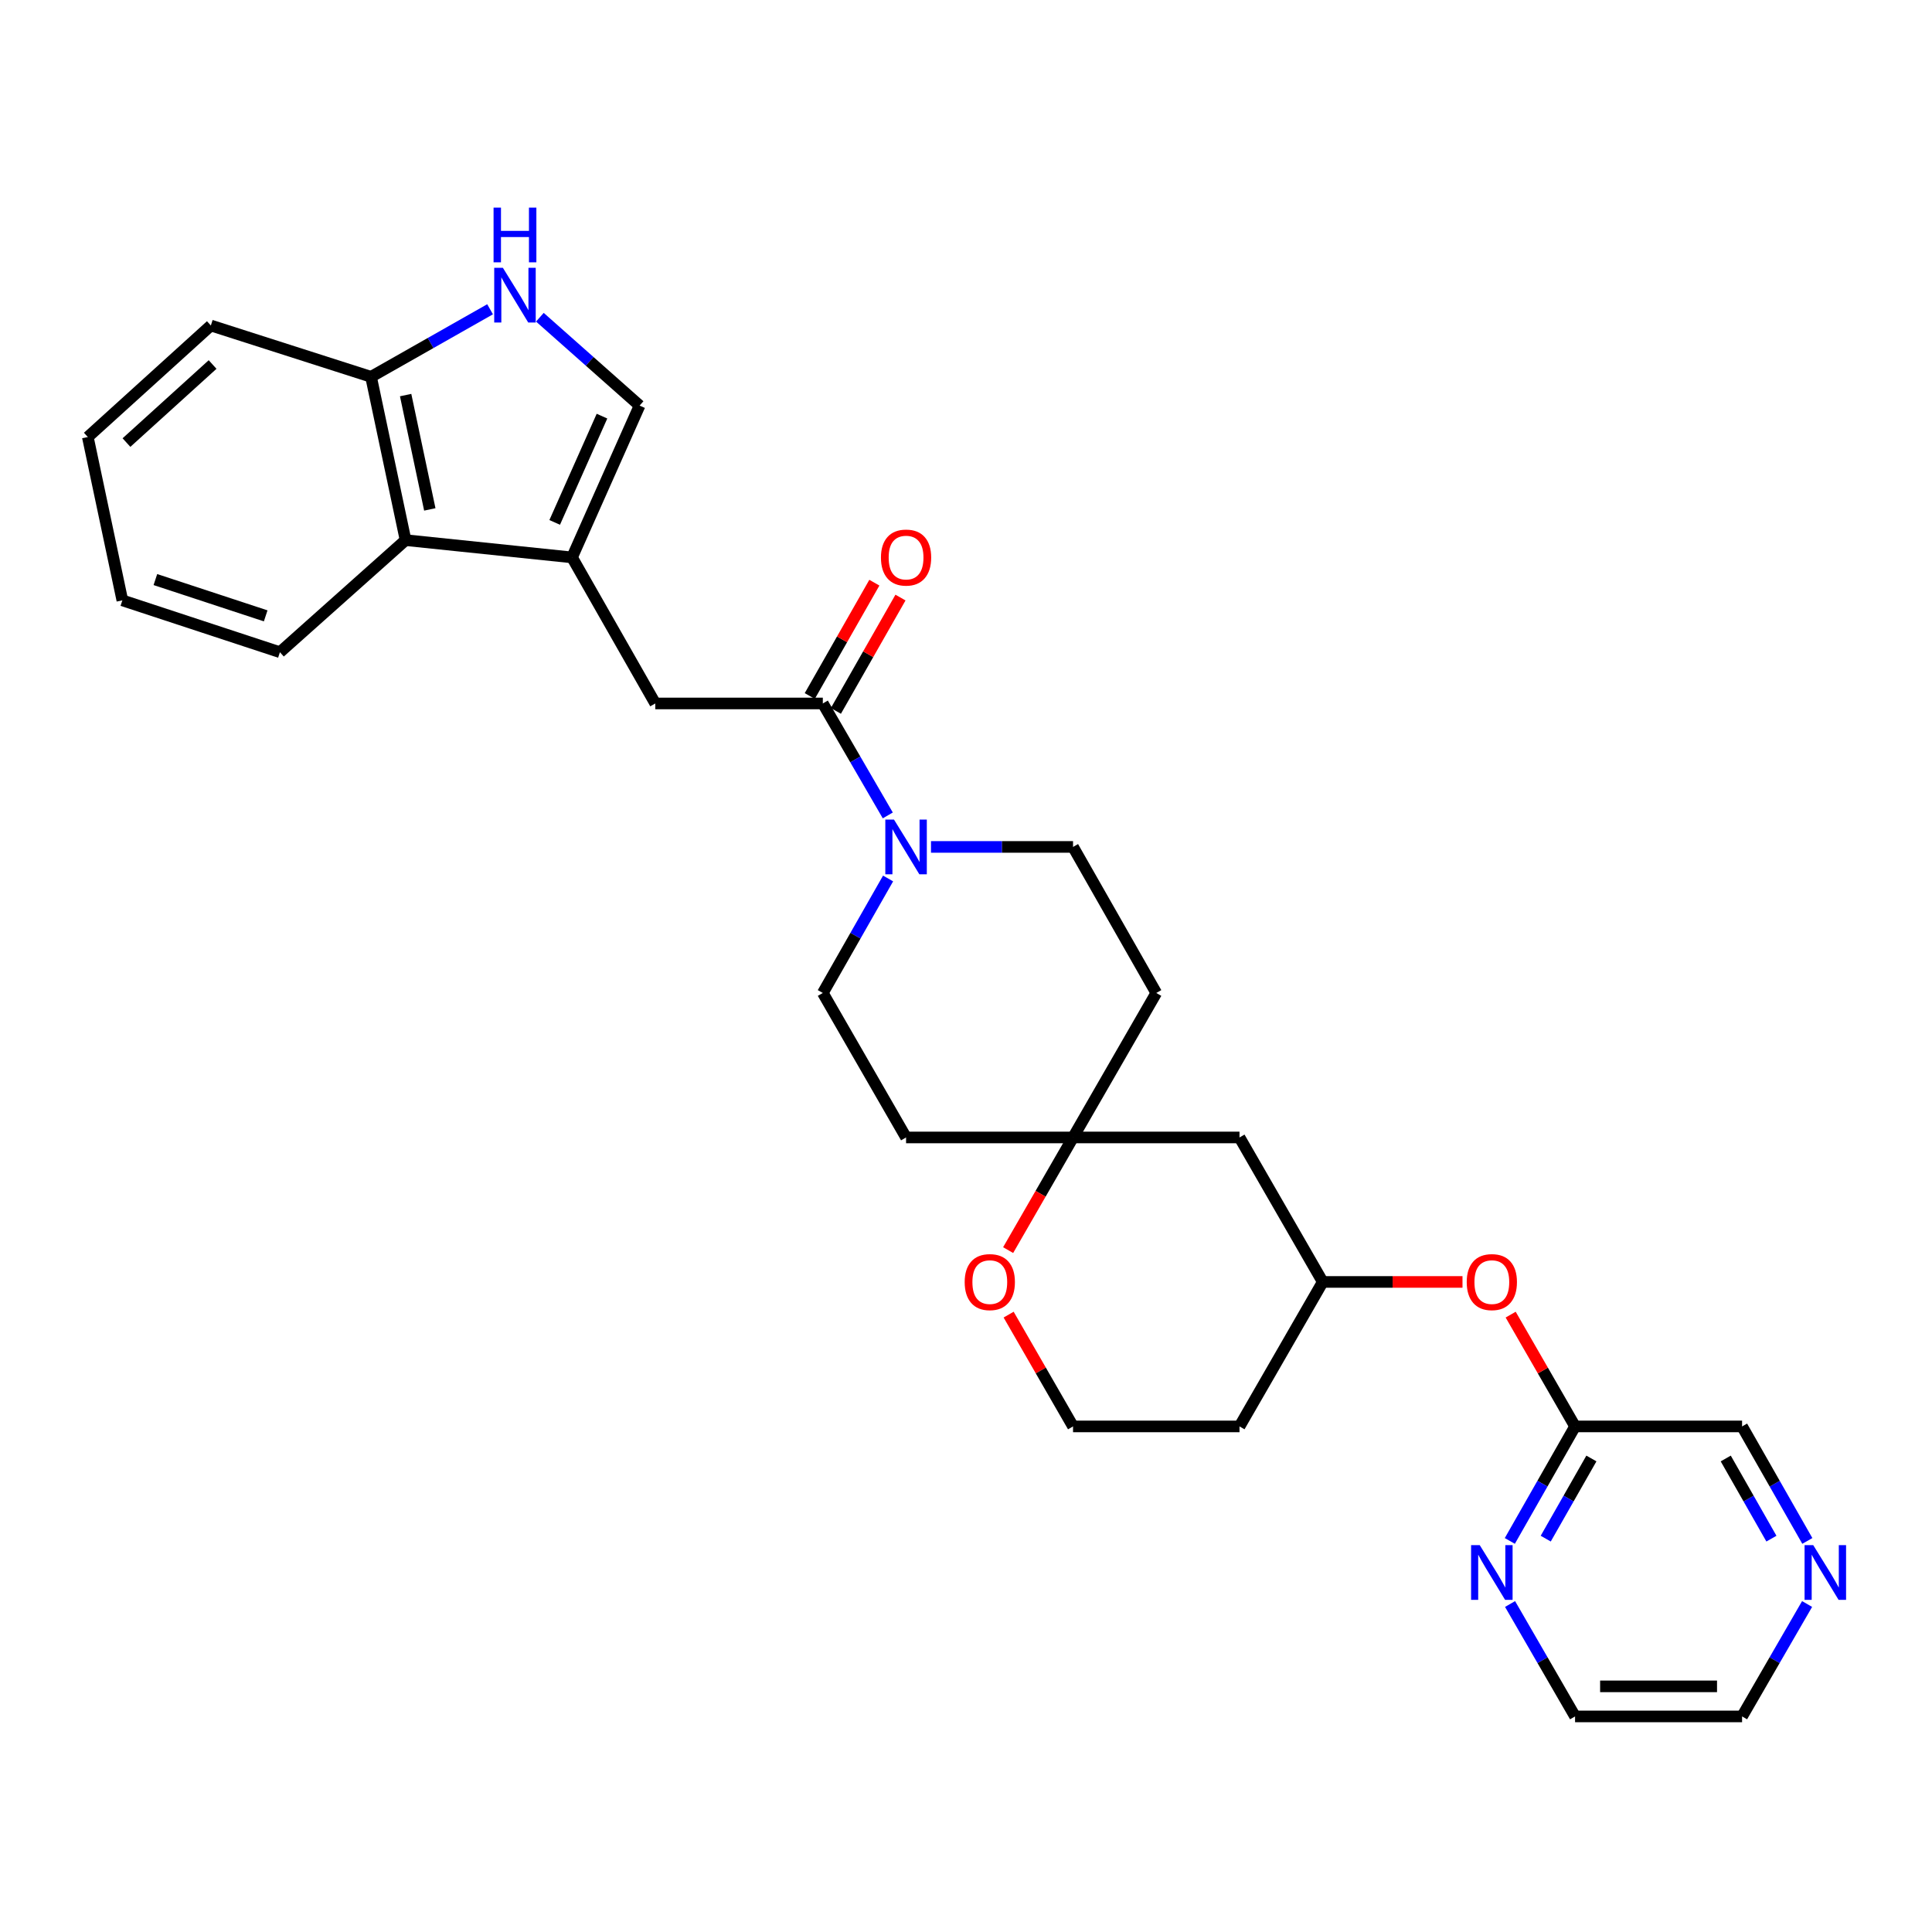 <?xml version='1.0' encoding='iso-8859-1'?>
<svg version='1.1' baseProfile='full'
              xmlns='http://www.w3.org/2000/svg'
                      xmlns:rdkit='http://www.rdkit.org/xml'
                      xmlns:xlink='http://www.w3.org/1999/xlink'
                  xml:space='preserve'
width='1000px' height='1000px' viewBox='0 0 1000 1000'>
<!-- END OF HEADER -->
<rect style='opacity:1.0;fill:#FFFFFF;stroke:none' width='1000' height='1000' x='0' y='0'> </rect>
<path class='bond-3' d='M 296.084,288.512 L 331.05,209.932' style='fill:none;fill-rule:evenodd;stroke:#000000;stroke-width:6px;stroke-linecap:butt;stroke-linejoin:miter;stroke-opacity:1' />
<path class='bond-3' d='M 287.109,270.397 L 311.586,215.391' style='fill:none;fill-rule:evenodd;stroke:#000000;stroke-width:6px;stroke-linecap:butt;stroke-linejoin:miter;stroke-opacity:1' />
<path class='bond-4' d='M 296.084,288.512 L 339.169,364.109' style='fill:none;fill-rule:evenodd;stroke:#000000;stroke-width:6px;stroke-linecap:butt;stroke-linejoin:miter;stroke-opacity:1' />
<path class='bond-5' d='M 296.084,288.512 L 209.921,279.571' style='fill:none;fill-rule:evenodd;stroke:#000000;stroke-width:6px;stroke-linecap:butt;stroke-linejoin:miter;stroke-opacity:1' />
<path class='bond-0' d='M 425.894,364.109 L 339.169,364.109' style='fill:none;fill-rule:evenodd;stroke:#000000;stroke-width:6px;stroke-linecap:butt;stroke-linejoin:miter;stroke-opacity:1' />
<path class='bond-1' d='M 425.894,364.109 L 442.707,393.084' style='fill:none;fill-rule:evenodd;stroke:#000000;stroke-width:6px;stroke-linecap:butt;stroke-linejoin:miter;stroke-opacity:1' />
<path class='bond-1' d='M 442.707,393.084 L 459.519,422.059' style='fill:none;fill-rule:evenodd;stroke:#0000FF;stroke-width:6px;stroke-linecap:butt;stroke-linejoin:miter;stroke-opacity:1' />
<path class='bond-14' d='M 432.655,367.962 L 449.372,338.631' style='fill:none;fill-rule:evenodd;stroke:#000000;stroke-width:6px;stroke-linecap:butt;stroke-linejoin:miter;stroke-opacity:1' />
<path class='bond-14' d='M 449.372,338.631 L 466.089,309.3' style='fill:none;fill-rule:evenodd;stroke:#FF0000;stroke-width:6px;stroke-linecap:butt;stroke-linejoin:miter;stroke-opacity:1' />
<path class='bond-14' d='M 419.133,360.255 L 435.85,330.925' style='fill:none;fill-rule:evenodd;stroke:#000000;stroke-width:6px;stroke-linecap:butt;stroke-linejoin:miter;stroke-opacity:1' />
<path class='bond-14' d='M 435.85,330.925 L 452.567,301.594' style='fill:none;fill-rule:evenodd;stroke:#FF0000;stroke-width:6px;stroke-linecap:butt;stroke-linejoin:miter;stroke-opacity:1' />
<path class='bond-10' d='M 459.67,454.701 L 442.782,484.331' style='fill:none;fill-rule:evenodd;stroke:#0000FF;stroke-width:6px;stroke-linecap:butt;stroke-linejoin:miter;stroke-opacity:1' />
<path class='bond-10' d='M 442.782,484.331 L 425.894,513.962' style='fill:none;fill-rule:evenodd;stroke:#000000;stroke-width:6px;stroke-linecap:butt;stroke-linejoin:miter;stroke-opacity:1' />
<path class='bond-11' d='M 481.881,438.365 L 518.642,438.365' style='fill:none;fill-rule:evenodd;stroke:#0000FF;stroke-width:6px;stroke-linecap:butt;stroke-linejoin:miter;stroke-opacity:1' />
<path class='bond-11' d='M 518.642,438.365 L 555.403,438.365' style='fill:none;fill-rule:evenodd;stroke:#000000;stroke-width:6px;stroke-linecap:butt;stroke-linejoin:miter;stroke-opacity:1' />
<path class='bond-2' d='M 279.442,164.197 L 305.246,187.064' style='fill:none;fill-rule:evenodd;stroke:#0000FF;stroke-width:6px;stroke-linecap:butt;stroke-linejoin:miter;stroke-opacity:1' />
<path class='bond-2' d='M 305.246,187.064 L 331.05,209.932' style='fill:none;fill-rule:evenodd;stroke:#000000;stroke-width:6px;stroke-linecap:butt;stroke-linejoin:miter;stroke-opacity:1' />
<path class='bond-29' d='M 253.666,160.077 L 222.857,177.556' style='fill:none;fill-rule:evenodd;stroke:#0000FF;stroke-width:6px;stroke-linecap:butt;stroke-linejoin:miter;stroke-opacity:1' />
<path class='bond-29' d='M 222.857,177.556 L 192.048,195.034' style='fill:none;fill-rule:evenodd;stroke:#000000;stroke-width:6px;stroke-linecap:butt;stroke-linejoin:miter;stroke-opacity:1' />
<path class='bond-7' d='M 209.921,279.571 L 192.048,195.034' style='fill:none;fill-rule:evenodd;stroke:#000000;stroke-width:6px;stroke-linecap:butt;stroke-linejoin:miter;stroke-opacity:1' />
<path class='bond-7' d='M 222.467,263.671 L 209.956,204.495' style='fill:none;fill-rule:evenodd;stroke:#000000;stroke-width:6px;stroke-linecap:butt;stroke-linejoin:miter;stroke-opacity:1' />
<path class='bond-23' d='M 209.921,279.571 L 144.89,337.581' style='fill:none;fill-rule:evenodd;stroke:#000000;stroke-width:6px;stroke-linecap:butt;stroke-linejoin:miter;stroke-opacity:1' />
<path class='bond-6' d='M 555.403,588.746 L 598.488,513.962' style='fill:none;fill-rule:evenodd;stroke:#000000;stroke-width:6px;stroke-linecap:butt;stroke-linejoin:miter;stroke-opacity:1' />
<path class='bond-12' d='M 555.403,588.746 L 538.606,617.899' style='fill:none;fill-rule:evenodd;stroke:#000000;stroke-width:6px;stroke-linecap:butt;stroke-linejoin:miter;stroke-opacity:1' />
<path class='bond-12' d='M 538.606,617.899 L 521.81,647.053' style='fill:none;fill-rule:evenodd;stroke:#FF0000;stroke-width:6px;stroke-linecap:butt;stroke-linejoin:miter;stroke-opacity:1' />
<path class='bond-13' d='M 555.403,588.746 L 641.565,588.746' style='fill:none;fill-rule:evenodd;stroke:#000000;stroke-width:6px;stroke-linecap:butt;stroke-linejoin:miter;stroke-opacity:1' />
<path class='bond-31' d='M 555.403,588.746 L 468.98,588.746' style='fill:none;fill-rule:evenodd;stroke:#000000;stroke-width:6px;stroke-linecap:butt;stroke-linejoin:miter;stroke-opacity:1' />
<path class='bond-26' d='M 192.048,195.034 L 109.136,168.48' style='fill:none;fill-rule:evenodd;stroke:#000000;stroke-width:6px;stroke-linecap:butt;stroke-linejoin:miter;stroke-opacity:1' />
<path class='bond-8' d='M 815.249,738.314 L 798.583,709.381' style='fill:none;fill-rule:evenodd;stroke:#000000;stroke-width:6px;stroke-linecap:butt;stroke-linejoin:miter;stroke-opacity:1' />
<path class='bond-8' d='M 798.583,709.381 L 781.917,680.448' style='fill:none;fill-rule:evenodd;stroke:#FF0000;stroke-width:6px;stroke-linecap:butt;stroke-linejoin:miter;stroke-opacity:1' />
<path class='bond-9' d='M 815.249,738.314 L 798.364,767.949' style='fill:none;fill-rule:evenodd;stroke:#000000;stroke-width:6px;stroke-linecap:butt;stroke-linejoin:miter;stroke-opacity:1' />
<path class='bond-9' d='M 798.364,767.949 L 781.479,797.584' style='fill:none;fill-rule:evenodd;stroke:#0000FF;stroke-width:6px;stroke-linecap:butt;stroke-linejoin:miter;stroke-opacity:1' />
<path class='bond-9' d='M 823.706,754.91 L 811.887,775.654' style='fill:none;fill-rule:evenodd;stroke:#000000;stroke-width:6px;stroke-linecap:butt;stroke-linejoin:miter;stroke-opacity:1' />
<path class='bond-9' d='M 811.887,775.654 L 800.067,796.399' style='fill:none;fill-rule:evenodd;stroke:#0000FF;stroke-width:6px;stroke-linecap:butt;stroke-linejoin:miter;stroke-opacity:1' />
<path class='bond-22' d='M 815.249,738.314 L 901.697,738.314' style='fill:none;fill-rule:evenodd;stroke:#000000;stroke-width:6px;stroke-linecap:butt;stroke-linejoin:miter;stroke-opacity:1' />
<path class='bond-24' d='M 781.603,830.231 L 798.426,859.325' style='fill:none;fill-rule:evenodd;stroke:#0000FF;stroke-width:6px;stroke-linecap:butt;stroke-linejoin:miter;stroke-opacity:1' />
<path class='bond-24' d='M 798.426,859.325 L 815.249,888.419' style='fill:none;fill-rule:evenodd;stroke:#000000;stroke-width:6px;stroke-linecap:butt;stroke-linejoin:miter;stroke-opacity:1' />
<path class='bond-15' d='M 425.894,513.962 L 468.98,588.746' style='fill:none;fill-rule:evenodd;stroke:#000000;stroke-width:6px;stroke-linecap:butt;stroke-linejoin:miter;stroke-opacity:1' />
<path class='bond-16' d='M 555.403,438.365 L 598.488,513.962' style='fill:none;fill-rule:evenodd;stroke:#000000;stroke-width:6px;stroke-linecap:butt;stroke-linejoin:miter;stroke-opacity:1' />
<path class='bond-20' d='M 522.064,680.448 L 538.733,709.381' style='fill:none;fill-rule:evenodd;stroke:#FF0000;stroke-width:6px;stroke-linecap:butt;stroke-linejoin:miter;stroke-opacity:1' />
<path class='bond-20' d='M 538.733,709.381 L 555.403,738.314' style='fill:none;fill-rule:evenodd;stroke:#000000;stroke-width:6px;stroke-linecap:butt;stroke-linejoin:miter;stroke-opacity:1' />
<path class='bond-19' d='M 641.565,588.746 L 684.651,663.53' style='fill:none;fill-rule:evenodd;stroke:#000000;stroke-width:6px;stroke-linecap:butt;stroke-linejoin:miter;stroke-opacity:1' />
<path class='bond-17' d='M 756.984,663.53 L 720.817,663.53' style='fill:none;fill-rule:evenodd;stroke:#FF0000;stroke-width:6px;stroke-linecap:butt;stroke-linejoin:miter;stroke-opacity:1' />
<path class='bond-17' d='M 720.817,663.53 L 684.651,663.53' style='fill:none;fill-rule:evenodd;stroke:#000000;stroke-width:6px;stroke-linecap:butt;stroke-linejoin:miter;stroke-opacity:1' />
<path class='bond-18' d='M 935.474,797.584 L 918.585,767.949' style='fill:none;fill-rule:evenodd;stroke:#0000FF;stroke-width:6px;stroke-linecap:butt;stroke-linejoin:miter;stroke-opacity:1' />
<path class='bond-18' d='M 918.585,767.949 L 901.697,738.314' style='fill:none;fill-rule:evenodd;stroke:#000000;stroke-width:6px;stroke-linecap:butt;stroke-linejoin:miter;stroke-opacity:1' />
<path class='bond-18' d='M 916.885,796.4 L 905.063,775.655' style='fill:none;fill-rule:evenodd;stroke:#0000FF;stroke-width:6px;stroke-linecap:butt;stroke-linejoin:miter;stroke-opacity:1' />
<path class='bond-18' d='M 905.063,775.655 L 893.241,754.911' style='fill:none;fill-rule:evenodd;stroke:#000000;stroke-width:6px;stroke-linecap:butt;stroke-linejoin:miter;stroke-opacity:1' />
<path class='bond-25' d='M 935.349,830.231 L 918.523,859.325' style='fill:none;fill-rule:evenodd;stroke:#0000FF;stroke-width:6px;stroke-linecap:butt;stroke-linejoin:miter;stroke-opacity:1' />
<path class='bond-25' d='M 918.523,859.325 L 901.697,888.419' style='fill:none;fill-rule:evenodd;stroke:#000000;stroke-width:6px;stroke-linecap:butt;stroke-linejoin:miter;stroke-opacity:1' />
<path class='bond-21' d='M 684.651,663.53 L 641.565,738.314' style='fill:none;fill-rule:evenodd;stroke:#000000;stroke-width:6px;stroke-linecap:butt;stroke-linejoin:miter;stroke-opacity:1' />
<path class='bond-32' d='M 555.403,738.314 L 641.565,738.314' style='fill:none;fill-rule:evenodd;stroke:#000000;stroke-width:6px;stroke-linecap:butt;stroke-linejoin:miter;stroke-opacity:1' />
<path class='bond-27' d='M 144.89,337.581 L 63.327,310.742' style='fill:none;fill-rule:evenodd;stroke:#000000;stroke-width:6px;stroke-linecap:butt;stroke-linejoin:miter;stroke-opacity:1' />
<path class='bond-27' d='M 137.52,318.771 L 80.426,299.984' style='fill:none;fill-rule:evenodd;stroke:#000000;stroke-width:6px;stroke-linecap:butt;stroke-linejoin:miter;stroke-opacity:1' />
<path class='bond-33' d='M 815.249,888.419 L 901.697,888.419' style='fill:none;fill-rule:evenodd;stroke:#000000;stroke-width:6px;stroke-linecap:butt;stroke-linejoin:miter;stroke-opacity:1' />
<path class='bond-33' d='M 828.216,872.855 L 888.73,872.855' style='fill:none;fill-rule:evenodd;stroke:#000000;stroke-width:6px;stroke-linecap:butt;stroke-linejoin:miter;stroke-opacity:1' />
<path class='bond-30' d='M 109.136,168.48 L 45.455,226.205' style='fill:none;fill-rule:evenodd;stroke:#000000;stroke-width:6px;stroke-linecap:butt;stroke-linejoin:miter;stroke-opacity:1' />
<path class='bond-30' d='M 110.037,188.67 L 65.46,229.077' style='fill:none;fill-rule:evenodd;stroke:#000000;stroke-width:6px;stroke-linecap:butt;stroke-linejoin:miter;stroke-opacity:1' />
<path class='bond-28' d='M 63.327,310.742 L 45.455,226.205' style='fill:none;fill-rule:evenodd;stroke:#000000;stroke-width:6px;stroke-linecap:butt;stroke-linejoin:miter;stroke-opacity:1' />
<path  class='atom-2' d='M 462.72 424.205
L 472 439.205
Q 472.92 440.685, 474.4 443.365
Q 475.88 446.045, 475.96 446.205
L 475.96 424.205
L 479.72 424.205
L 479.72 452.525
L 475.84 452.525
L 465.88 436.125
Q 464.72 434.205, 463.48 432.005
Q 462.28 429.805, 461.92 429.125
L 461.92 452.525
L 458.24 452.525
L 458.24 424.205
L 462.72 424.205
' fill='#0000FF'/>
<path  class='atom-3' d='M 260.287 138.609
L 269.567 153.609
Q 270.487 155.089, 271.967 157.769
Q 273.447 160.449, 273.527 160.609
L 273.527 138.609
L 277.287 138.609
L 277.287 166.929
L 273.407 166.929
L 263.447 150.529
Q 262.287 148.609, 261.047 146.409
Q 259.847 144.209, 259.487 143.529
L 259.487 166.929
L 255.807 166.929
L 255.807 138.609
L 260.287 138.609
' fill='#0000FF'/>
<path  class='atom-3' d='M 255.467 107.457
L 259.307 107.457
L 259.307 119.497
L 273.787 119.497
L 273.787 107.457
L 277.627 107.457
L 277.627 135.777
L 273.787 135.777
L 273.787 122.697
L 259.307 122.697
L 259.307 135.777
L 255.467 135.777
L 255.467 107.457
' fill='#0000FF'/>
<path  class='atom-10' d='M 765.912 799.76
L 775.192 814.76
Q 776.112 816.24, 777.592 818.92
Q 779.072 821.6, 779.152 821.76
L 779.152 799.76
L 782.912 799.76
L 782.912 828.08
L 779.032 828.08
L 769.072 811.68
Q 767.912 809.76, 766.672 807.56
Q 765.472 805.36, 765.112 804.68
L 765.112 828.08
L 761.432 828.08
L 761.432 799.76
L 765.912 799.76
' fill='#0000FF'/>
<path  class='atom-13' d='M 499.317 663.61
Q 499.317 656.81, 502.677 653.01
Q 506.037 649.21, 512.317 649.21
Q 518.597 649.21, 521.957 653.01
Q 525.317 656.81, 525.317 663.61
Q 525.317 670.49, 521.917 674.41
Q 518.517 678.29, 512.317 678.29
Q 506.077 678.29, 502.677 674.41
Q 499.317 670.53, 499.317 663.61
M 512.317 675.09
Q 516.637 675.09, 518.957 672.21
Q 521.317 669.29, 521.317 663.61
Q 521.317 658.05, 518.957 655.25
Q 516.637 652.41, 512.317 652.41
Q 507.997 652.41, 505.637 655.21
Q 503.317 658.01, 503.317 663.61
Q 503.317 669.33, 505.637 672.21
Q 507.997 675.09, 512.317 675.09
' fill='#FF0000'/>
<path  class='atom-15' d='M 455.98 288.592
Q 455.98 281.792, 459.34 277.992
Q 462.7 274.192, 468.98 274.192
Q 475.26 274.192, 478.62 277.992
Q 481.98 281.792, 481.98 288.592
Q 481.98 295.472, 478.58 299.392
Q 475.18 303.272, 468.98 303.272
Q 462.74 303.272, 459.34 299.392
Q 455.98 295.512, 455.98 288.592
M 468.98 300.072
Q 473.3 300.072, 475.62 297.192
Q 477.98 294.272, 477.98 288.592
Q 477.98 283.032, 475.62 280.232
Q 473.3 277.392, 468.98 277.392
Q 464.66 277.392, 462.3 280.192
Q 459.98 282.992, 459.98 288.592
Q 459.98 294.312, 462.3 297.192
Q 464.66 300.072, 468.98 300.072
' fill='#FF0000'/>
<path  class='atom-18' d='M 759.172 663.61
Q 759.172 656.81, 762.532 653.01
Q 765.892 649.21, 772.172 649.21
Q 778.452 649.21, 781.812 653.01
Q 785.172 656.81, 785.172 663.61
Q 785.172 670.49, 781.772 674.41
Q 778.372 678.29, 772.172 678.29
Q 765.932 678.29, 762.532 674.41
Q 759.172 670.53, 759.172 663.61
M 772.172 675.09
Q 776.492 675.09, 778.812 672.21
Q 781.172 669.29, 781.172 663.61
Q 781.172 658.05, 778.812 655.25
Q 776.492 652.41, 772.172 652.41
Q 767.852 652.41, 765.492 655.21
Q 763.172 658.01, 763.172 663.61
Q 763.172 669.33, 765.492 672.21
Q 767.852 675.09, 772.172 675.09
' fill='#FF0000'/>
<path  class='atom-19' d='M 938.523 799.76
L 947.803 814.76
Q 948.723 816.24, 950.203 818.92
Q 951.683 821.6, 951.763 821.76
L 951.763 799.76
L 955.523 799.76
L 955.523 828.08
L 951.643 828.08
L 941.683 811.68
Q 940.523 809.76, 939.283 807.56
Q 938.083 805.36, 937.723 804.68
L 937.723 828.08
L 934.043 828.08
L 934.043 799.76
L 938.523 799.76
' fill='#0000FF'/>
</svg>
